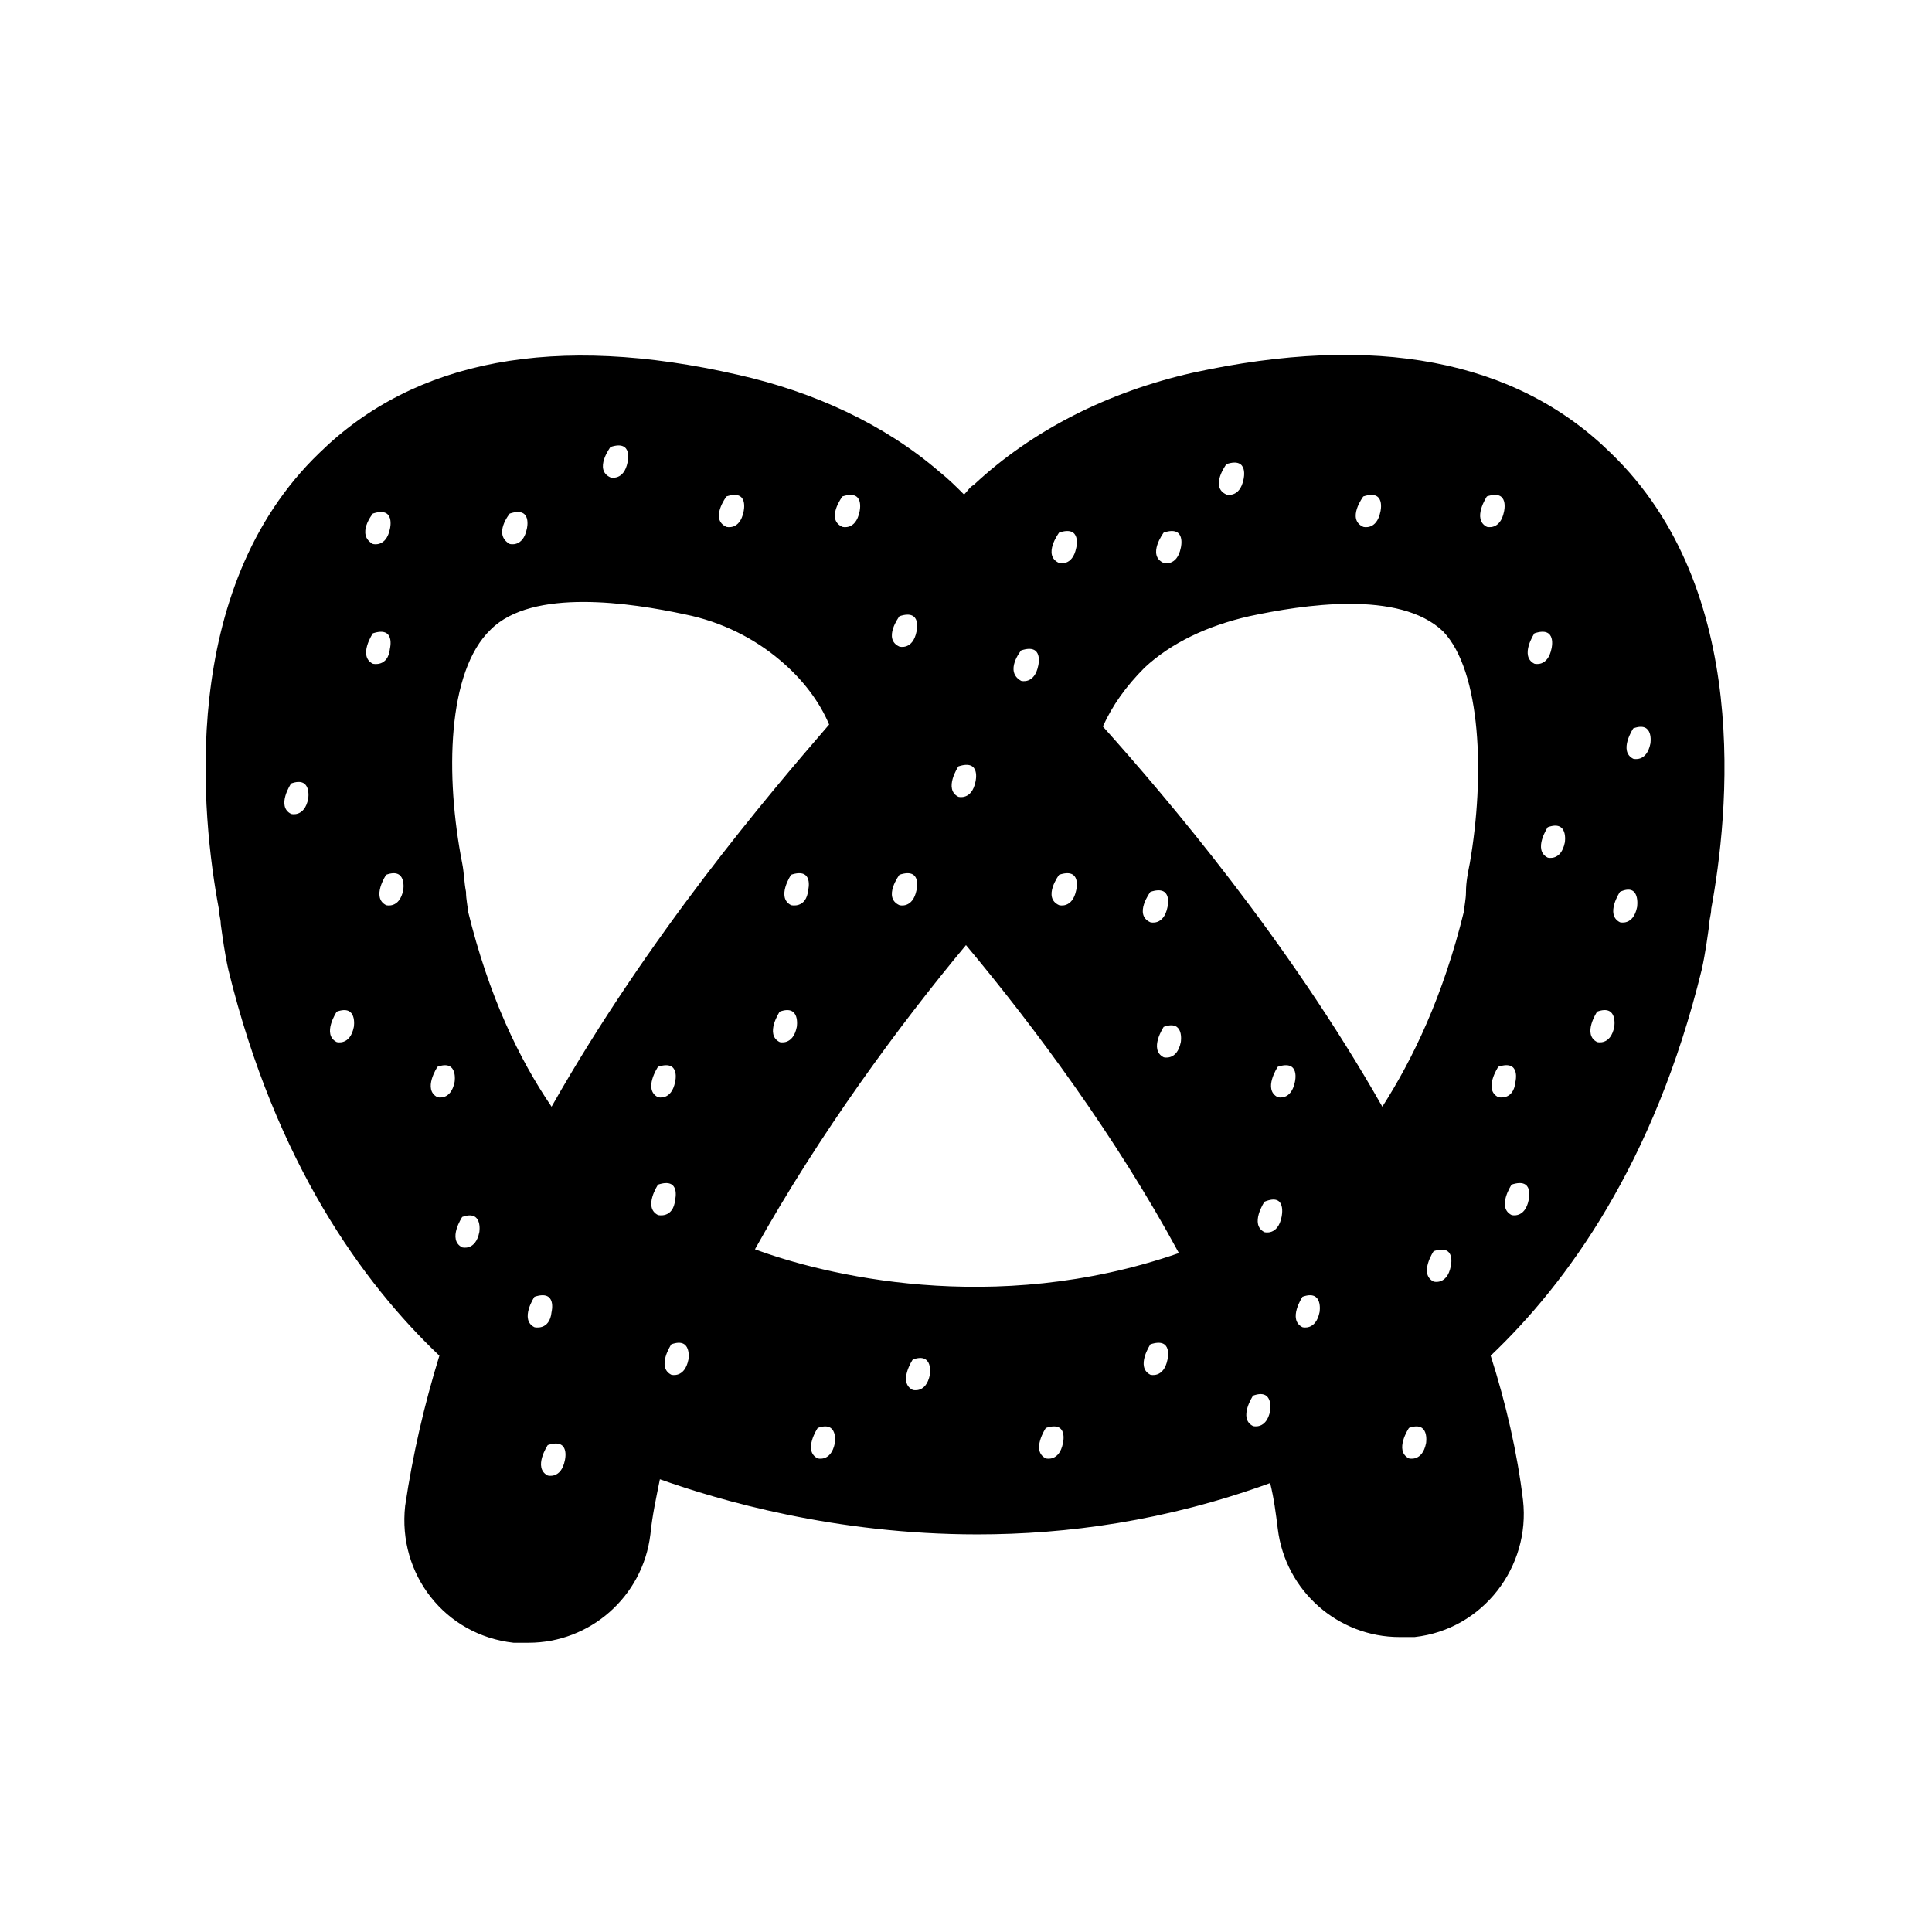 <?xml version="1.0" encoding="UTF-8"?>
<!-- Uploaded to: SVG Repo, www.svgrepo.com, Generator: SVG Repo Mixer Tools -->
<svg fill="#000000" width="800px" height="800px" version="1.1" viewBox="144 144 512 512" xmlns="http://www.w3.org/2000/svg">
 <path d="m570.79 263.97c-25.191-24.688-62.473-31.738-110.84-21.16-22.168 5.039-42.32 15.113-57.938 29.727-1.008 0.504-1.512 1.512-2.519 2.519-2.016-2.016-4.031-4.031-6.551-6.047-14.609-12.594-33.25-21.16-53.402-25.695-48.363-11.082-85.645-4.027-110.84 20.656-37.785 36.273-31.234 96.73-26.703 120.91 0 1.512 0.504 2.519 0.504 4.031 0.504 3.527 1.008 7.559 2.016 12.09 12.594 51.387 35.77 83.129 55.922 102.27-4.031 13.098-7.055 26.199-9.07 39.801-2.016 18.137 10.578 34.258 28.719 36.273h4.031c16.121 0 30.23-12.09 32.242-28.719 0.504-5.039 1.512-9.574 2.519-14.609 15.617 5.543 46.352 14.609 84.137 14.609 23.68 0 49.879-3.527 77.586-13.602 1.008 4.031 1.512 8.062 2.016 12.09 2.016 16.625 16.121 28.719 32.242 28.719h4.031c18.137-2.016 30.73-18.641 28.719-36.273-1.512-12.594-4.535-25.695-8.566-38.289 20.152-19.145 43.328-50.883 55.922-102.27 1.008-4.535 1.512-8.566 2.016-12.09 0-1.512 0.504-2.519 0.504-4.031 4.539-24.684 11.086-84.637-26.699-120.91zm-345.11 91.695c-1.008 5.039-4.535 4.031-4.535 4.031-4.031-2.016 0-8.062 0-8.062 5.543-2.016 4.535 4.031 4.535 4.031zm17.129-75.57c6.047-2.016 4.535 4.031 4.535 4.031-1.008 5.039-4.535 4.031-4.535 4.031-4.531-2.523 0-8.062 0-8.062zm-5.035 136.03c-1.008 5.039-4.535 4.031-4.535 4.031-4.031-2.016 0-8.062 0-8.062 5.543-2.016 4.535 4.031 4.535 4.031zm5.035-96.227c-4.031-2.016 0-8.062 0-8.062 6.047-2.016 4.535 4.031 4.535 4.031-0.504 5.039-4.535 4.031-4.535 4.031zm8.062 59.953c-1.008 5.039-4.535 4.031-4.535 4.031-4.031-2.016 0-8.062 0-8.062 5.543-2.016 4.535 4.031 4.535 4.031zm254.42-104.29c6.047-2.016 4.535 4.031 4.535 4.031-1.008 5.039-4.535 4.031-4.535 4.031-4.531-2.019 0-8.062 0-8.062zm-36.273-8.566c6.047-2.016 4.535 4.031 4.535 4.031-1.008 5.039-4.535 4.031-4.535 4.031-4.535-2.016 0-8.062 0-8.062zm-16.625 18.137c6.047-2.016 4.535 4.031 4.535 4.031-1.008 5.039-4.535 4.031-4.535 4.031-4.535-2.016 0-8.062 0-8.062zm-27.711 0c6.047-2.016 4.535 4.031 4.535 4.031-1.008 5.039-4.535 4.031-4.535 4.031-4.531-2.016 0-8.062 0-8.062zm0 90.688c6.047-2.016 4.535 4.031 4.535 4.031-1.008 5.039-4.535 4.031-4.535 4.031-4.531-2.016 0-8.062 0-8.062zm-10.074-59.449c6.047-2.016 4.535 4.031 4.535 4.031-1.008 5.039-4.535 4.031-4.535 4.031-4.535-2.523 0-8.062 0-8.062zm-16.625 30.73c6.047-2.016 4.535 4.031 4.535 4.031-1.008 5.039-4.535 4.031-4.535 4.031-4.031-2.016 0-8.062 0-8.062zm-15.621-39.801c6.047-2.016 4.535 4.031 4.535 4.031-1.008 5.039-4.535 4.031-4.535 4.031-4.531-2.016 0-8.062 0-8.062zm0 68.52c6.047-2.016 4.535 4.031 4.535 4.031-1.008 5.039-4.535 4.031-4.535 4.031-4.531-2.016 0-8.062 0-8.062zm-15.113-100.26c6.047-2.016 4.535 4.031 4.535 4.031-1.008 5.039-4.535 4.031-4.535 4.031-4.535-2.019 0-8.062 0-8.062zm-30.73 0c6.047-2.016 4.535 4.031 4.535 4.031-1.008 5.039-4.535 4.031-4.535 4.031-4.535-2.019 0-8.062 0-8.062zm-30.734-13.102c6.047-2.016 4.535 4.031 4.535 4.031-1.008 5.039-4.535 4.031-4.535 4.031-4.535-2.016 0-8.062 0-8.062zm-26.699 17.637c6.047-2.016 4.535 4.031 4.535 4.031-1.008 5.039-4.535 4.031-4.535 4.031-4.535-2.523 0-8.062 0-8.062zm-14.613 150.64c-1.008 5.039-4.535 4.031-4.535 4.031-4.031-2.016 0-8.062 0-8.062 5.543-2.016 4.535 4.031 4.535 4.031zm6.551 39.801c-1.008 5.039-4.535 4.031-4.535 4.031-4.031-2.016 0-8.062 0-8.062 5.543-2.016 4.535 4.031 4.535 4.031zm14.609 25.191c-4.031-2.016 0-8.062 0-8.062 6.047-2.016 4.535 4.031 4.535 4.031-0.504 5.039-4.535 4.031-4.535 4.031zm8.062 35.266c-1.008 5.039-4.535 4.031-4.535 4.031-4.031-2.016 0-8.062 0-8.062 6.047-2.016 4.535 4.031 4.535 4.031zm-3.527-93.707c-8.566-12.594-16.625-29.223-22.168-51.891 0-1.008-0.504-3.023-0.504-5.039-0.504-2.519-0.504-5.039-1.008-7.559-4.535-23.176-4.031-50.887 7.559-61.969 11.082-11.082 37.281-7.055 51.387-4.031 10.078 2.016 18.641 6.551 25.191 12.09 6.047 5.039 10.578 11.082 13.098 17.129-16.121 18.645-47.859 55.926-73.555 101.27zm63.48-53.406c-4.031-2.016 0-8.062 0-8.062 6.047-2.016 4.535 4.031 4.535 4.031-0.504 5.039-4.535 4.031-4.535 4.031zm1.512 32.246c-1.008 5.039-4.535 4.031-4.535 4.031-4.031-2.016 0-8.062 0-8.062 5.543-2.016 4.535 4.031 4.535 4.031zm-32.246 14.609c-1.008 5.039-4.535 4.031-4.535 4.031-4.031-2.016 0-8.062 0-8.062 6.047-2.016 4.535 4.031 4.535 4.031zm-4.531 35.266c-4.031-2.016 0-8.062 0-8.062 6.047-2.016 4.535 4.031 4.535 4.031-0.508 5.039-4.535 4.031-4.535 4.031zm8.059 38.289c-1.008 5.039-4.535 4.031-4.535 4.031-4.031-2.016 0-8.062 0-8.062 5.543-2.012 4.535 4.031 4.535 4.031zm38.793 22.168c-1.008 5.039-4.535 4.031-4.535 4.031-4.031-2.016 0-8.062 0-8.062 5.543-2.012 4.535 4.031 4.535 4.031zm25.191-18.137c-1.008 5.039-4.535 4.031-4.535 4.031-4.031-2.016 0-8.062 0-8.062 5.543-2.012 4.535 4.031 4.535 4.031zm35.266 18.137c-1.008 5.039-4.535 4.031-4.535 4.031-4.031-2.016 0-8.062 0-8.062 6.047-2.012 4.535 4.031 4.535 4.031zm27.711-22.168c-1.008 5.039-4.535 4.031-4.535 4.031-4.031-2.016 0-8.062 0-8.062 6.047-2.012 4.535 4.031 4.535 4.031zm-109.33-29.219c17.129-30.73 38.289-59.449 55.922-80.609 18.137 21.664 39.801 50.883 56.426 81.617-49.371 17.129-94.711 5.543-112.35-1.008zm104.79-94.715c6.047-2.016 4.535 4.031 4.535 4.031-1.008 5.039-4.535 4.031-4.535 4.031-4.535-2.019 0-8.062 0-8.062zm8.062 39.801c-1.008 5.039-4.535 4.031-4.535 4.031-4.031-2.016 0-8.062 0-8.062 5.543-2.016 4.535 4.031 4.535 4.031zm23.68 97.738c-1.008 5.039-4.535 4.031-4.535 4.031-4.031-2.016 0-8.062 0-8.062 5.543-2.016 4.535 4.031 4.535 4.031zm3.023-51.391c-1.008 5.039-4.535 4.031-4.535 4.031-4.031-2.016 0-8.062 0-8.062 6.043-2.516 4.535 4.031 4.535 4.031zm-1.008-31.738c-4.031-2.016 0-8.062 0-8.062 6.047-2.016 4.535 4.031 4.535 4.031-1.012 5.039-4.535 4.031-4.535 4.031zm11.082 56.93c-1.008 5.039-4.535 4.031-4.535 4.031-4.031-2.016 0-8.062 0-8.062 5.543-2.016 4.535 4.031 4.535 4.031zm28.215 34.762c-1.008 5.039-4.535 4.031-4.535 4.031-4.031-2.016 0-8.062 0-8.062 5.543-2.012 4.535 4.031 4.535 4.031zm6.547-46.852c-1.008 5.039-4.535 4.031-4.535 4.031-4.031-2.016 0-8.062 0-8.062 6.047-2.016 4.535 4.031 4.535 4.031zm5.039-106.81c-0.504 2.519-1.008 5.039-1.008 7.559 0 2.016-0.504 4.031-0.504 5.039-5.543 22.672-13.602 39.297-21.664 51.891-25.191-44.336-56.93-81.617-74.059-100.76 2.519-5.543 6.047-10.578 11.082-15.617 7.055-6.551 16.625-11.082 27.711-13.602 14.105-3.023 39.801-7.055 51.387 4.031 10.078 10.574 11.086 38.285 7.055 61.461zm4.535-89.176c-4.031-2.016 0-8.062 0-8.062 6.047-2.016 4.535 4.031 4.535 4.031-1.008 5.039-4.535 4.031-4.535 4.031zm3.023 151.14c-4.031-2.016 0-8.062 0-8.062 6.047-2.016 4.535 4.031 4.535 4.031-0.508 5.039-4.535 4.031-4.535 4.031zm8.059 27.207c-1.008 5.039-4.535 4.031-4.535 4.031-4.031-2.016 0-8.062 0-8.062 6.047-2.016 4.535 4.031 4.535 4.031zm1.512-142.07c-4.031-2.016 0-8.062 0-8.062 6.047-2.016 4.535 4.031 4.535 4.031-1.008 5.039-4.535 4.031-4.535 4.031zm8.062 47.355c-1.008 5.039-4.535 4.031-4.535 4.031-4.031-2.016 0-8.062 0-8.062 5.543-2.012 4.535 4.031 4.535 4.031zm13.098 48.871c-1.008 5.039-4.535 4.031-4.535 4.031-4.031-2.016 0-8.062 0-8.062 5.543-2.016 4.535 4.031 4.535 4.031zm6.047-31.742c-1.008 5.039-4.535 4.031-4.535 4.031-4.031-2.016 0-8.062 0-8.062 5.543-2.516 4.535 4.031 4.535 4.031zm3.527-43.324c-1.008 5.039-4.535 4.031-4.535 4.031-4.031-2.016 0-8.062 0-8.062 5.543-2.016 4.535 4.031 4.535 4.031z"/>
</svg>